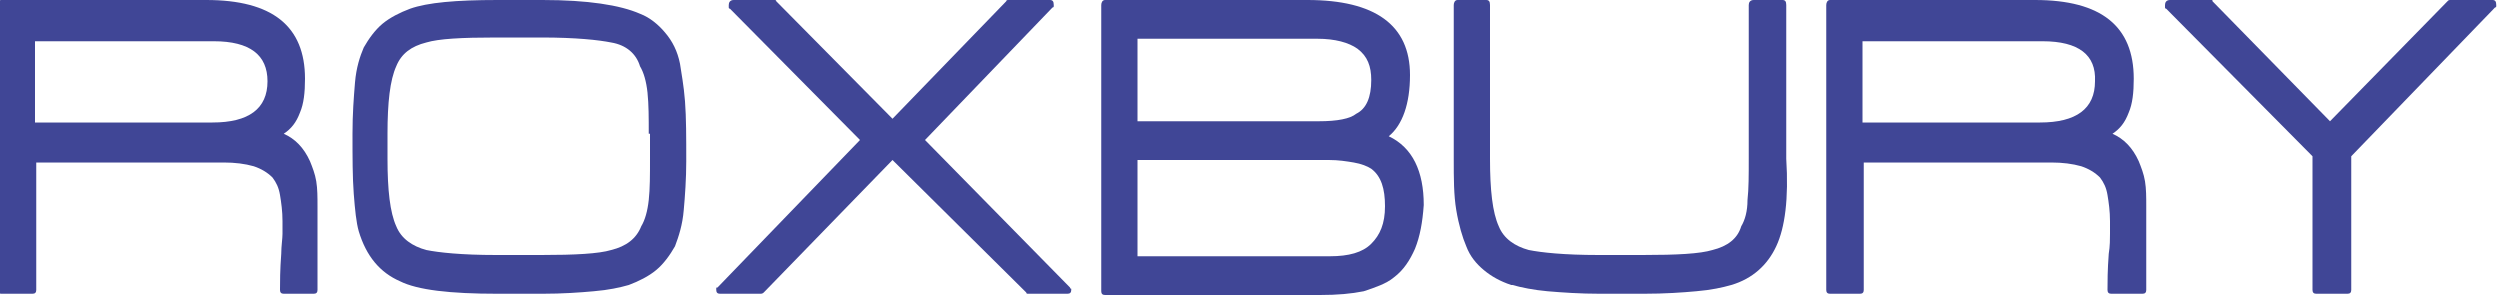 <?xml version="1.0" encoding="UTF-8"?> <!-- Generator: Adobe Illustrator 25.1.0, SVG Export Plug-In . SVG Version: 6.00 Build 0) --> <svg xmlns="http://www.w3.org/2000/svg" xmlns:xlink="http://www.w3.org/1999/xlink" version="1.1" id="Layer_1" x="0px" y="0px" viewBox="0 0 200 23.6" style="enable-background:new 0 0 200 23.6;" xml:space="preserve"> <style type="text/css"> .st0{fill:#404696;} </style> <g> <path class="st0" d="M22.7,23.5c-0.2,0-0.3-0.1-0.3-0.3c0-0.6,0-1.6,0.1-2.9c0-0.6,0.1-1.2,0.1-1.6c0-0.4,0-0.8,0-1 c0-0.8-0.1-1.5-0.2-2.1c-0.1-0.6-0.3-1-0.6-1.4c-0.4-0.4-0.9-0.7-1.5-0.9c-0.7-0.2-1.5-0.3-2.4-0.3h-15v10.2c0,0.2-0.1,0.3-0.3,0.3 H0.1c-0.2,0-0.3-0.1-0.3-0.3V0.4c0-0.2,0.1-0.4,0.3-0.4h16.4c5.3,0,7.9,2.1,7.9,6.3c0,1.1-0.1,2-0.4,2.7c-0.3,0.8-0.7,1.3-1.3,1.7 c0.9,0.4,1.6,1.1,2.1,2.2c0.2,0.5,0.4,1,0.5,1.6c0.1,0.6,0.1,1.3,0.1,2v6.7c0,0.2-0.1,0.3-0.3,0.3H22.7z M17.1,3.3H2.8v6.5H17 c2.9,0,4.4-1.1,4.4-3.3C21.4,4.4,20,3.3,17.1,3.3"></path> <path class="st0" d="M54.7,16.8c-0.1,1.2-0.4,2.1-0.7,2.9c-0.4,0.7-0.9,1.4-1.5,1.9c-0.6,0.5-1.4,0.9-2.2,1.2v0 c-0.7,0.2-1.6,0.4-2.8,0.5c-1.1,0.1-2.5,0.2-4.1,0.2h-3.6c-3.8,0-6.4-0.3-7.8-1c-1.6-0.7-2.7-2-3.3-4c-0.2-0.7-0.3-1.7-0.4-3 c-0.1-1.3-0.1-2.9-0.1-4.8c0-1.6,0.1-2.9,0.2-4.1c0.1-1.2,0.4-2.1,0.7-2.8c0.4-0.7,0.9-1.4,1.5-1.9c0.6-0.5,1.4-0.9,2.2-1.2h0 c1.4-0.5,3.7-0.7,7-0.7h3.6c3.6,0,6.2,0.4,7.8,1.1c0.8,0.3,1.5,0.9,2,1.5c0.6,0.7,1,1.5,1.2,2.5c0.1,0.7,0.3,1.7,0.4,3 c0.1,1.3,0.1,2.9,0.1,4.8C54.9,14.3,54.8,15.7,54.7,16.8 M51.9,10.7c0-1.3,0-2.3-0.1-3.3c-0.1-0.9-0.3-1.6-0.6-2.1 c-0.3-1-1.1-1.7-2.3-1.9c-1-0.2-2.8-0.4-5.6-0.4h-3.6c-2.8,0-4.6,0.1-5.6,0.4c-1.2,0.3-2,0.9-2.4,1.9C31.2,6.4,31,8.2,31,10.7v2 c0,2.5,0.2,4.3,0.7,5.4c0.4,1,1.3,1.6,2.4,1.9c1,0.2,2.8,0.4,5.6,0.4h3.6c2.7,0,4.6-0.1,5.6-0.4c1.2-0.3,2-0.9,2.4-1.9 c0.3-0.5,0.5-1.2,0.6-2.1c0.1-0.9,0.1-2,0.1-3.3V10.7z"></path> <path class="st0" d="M82.3,23.5h-0.1c0,0-0.1,0-0.1-0.1L71.4,12.8L61.1,23.4c-0.1,0.1-0.2,0.1-0.3,0.1h-3.2c-0.2,0-0.3-0.1-0.3-0.3 v-0.1c0-0.1,0-0.1,0.1-0.1l11.4-11.8L58.4,0.7c-0.1,0-0.1-0.1-0.1-0.1V0.4c0-0.2,0.1-0.4,0.4-0.4h3.2h0.1c0,0,0.1,0,0.1,0.1 l9.3,9.4l9.1-9.4c0-0.1,0.1-0.1,0.2-0.1H84c0.2,0,0.3,0.1,0.3,0.4v0.1c0,0,0,0.1-0.1,0.1L74,11.2l11.6,11.8c0,0.1,0.1,0.1,0.1,0.1 v0.1c0,0.2-0.1,0.3-0.3,0.3H82.3z"></path> <path class="st0" d="M113.2,19.9c-0.4,0.9-0.9,1.7-1.7,2.3c-0.6,0.5-1.5,0.8-2.4,1.1c-1,0.2-2.1,0.3-3.5,0.3H88.4 c-0.2,0-0.3-0.1-0.3-0.3V0.4c0-0.2,0.1-0.4,0.3-0.4h16.2c5.4,0,8.2,2,8.2,6c0,2.3-0.6,4-1.7,4.9c1.9,0.9,2.8,2.8,2.8,5.5 C113.8,17.8,113.6,18.9,113.2,19.9 M108.6,3.9c-0.7-0.5-1.8-0.8-3.2-0.8H91v6.6h14.5c1.5,0,2.5-0.2,3-0.6c0.8-0.4,1.2-1.3,1.2-2.7 C109.7,5.3,109.4,4.5,108.6,3.9 M109.7,13.5c-0.3-0.2-0.8-0.4-1.4-0.5c-0.6-0.1-1.2-0.2-2-0.2H91v7.7h15.4c1.5,0,2.6-0.3,3.3-1 c0.7-0.7,1.1-1.6,1.1-3C110.8,15.1,110.5,14.1,109.7,13.5"></path> <path class="st0" d="M142.1,19.7c-0.7,1.5-1.9,2.6-3.6,3.1c0,0,0,0,0,0c-0.7,0.2-1.6,0.4-2.8,0.5c-1.1,0.1-2.5,0.2-4.2,0.2H128 c-1.6,0-3-0.1-4.2-0.2c-1.1-0.1-2.1-0.3-2.8-0.5c0,0,0,0-0.1,0c-0.9-0.3-1.6-0.7-2.2-1.2c-0.6-0.5-1.1-1.1-1.4-1.9 c-0.3-0.7-0.6-1.7-0.8-2.9c-0.2-1.2-0.2-2.5-0.2-4.1V0.4c0-0.2,0.1-0.4,0.3-0.4h2.3c0.2,0,0.3,0.1,0.3,0.4v12.3 c0,2.5,0.2,4.3,0.7,5.4c0.4,1,1.3,1.6,2.4,1.9c1,0.2,2.8,0.4,5.6,0.4h3.5c2.8,0,4.6-0.1,5.6-0.4c1.2-0.3,2-0.9,2.3-1.9 c0.3-0.5,0.5-1.2,0.5-2.1c0.1-0.9,0.1-2,0.1-3.3V0.4c0-0.2,0.1-0.4,0.4-0.4h2.3c0.2,0,0.3,0.1,0.3,0.4v12.3 C143.1,15.9,142.8,18.2,142.1,19.7"></path> <path class="st0" d="M168.9,23.5c-0.2,0-0.3-0.1-0.3-0.3c0-0.6,0-1.6,0.1-2.9c0.1-0.6,0.1-1.2,0.1-1.6c0-0.4,0-0.8,0-1 c0-0.8-0.1-1.5-0.2-2.1c-0.1-0.6-0.3-1-0.6-1.4c-0.4-0.4-0.9-0.7-1.5-0.9c-0.7-0.2-1.5-0.3-2.4-0.3h-15v10.2c0,0.2-0.1,0.3-0.3,0.3 h-2.4c-0.2,0-0.3-0.1-0.3-0.3V0.4c0-0.2,0.1-0.4,0.3-0.4h16.4c5.3,0,7.9,2.1,7.9,6.3c0,1.1-0.1,2-0.4,2.7c-0.3,0.8-0.7,1.3-1.3,1.7 c0.9,0.4,1.6,1.1,2.1,2.2c0.2,0.5,0.4,1,0.5,1.6c0.1,0.6,0.1,1.3,0.1,2v6.7c0,0.2-0.1,0.3-0.3,0.3H168.9z M163.4,3.3h-14.4v6.5 h14.2c2.9,0,4.4-1.1,4.4-3.3C167.7,4.4,166.3,3.3,163.4,3.3"></path> <path class="st0" d="M188.1,12.5v10.7c0,0.2-0.1,0.3-0.3,0.3h-2.5c-0.2,0-0.3-0.1-0.3-0.3V12.5L173.3,0.7c-0.1,0-0.1-0.1-0.1-0.1 V0.4c0-0.2,0.1-0.4,0.4-0.4h3.2h0.1c0.1,0,0.1,0,0.1,0.1l9.4,9.6l9.4-9.6c0.1-0.1,0.1-0.1,0.3-0.1h3.3c0.2,0,0.3,0.1,0.3,0.4v0.1 c0,0,0,0.1-0.1,0.1L188.1,12.5z"></path> </g> </svg> 